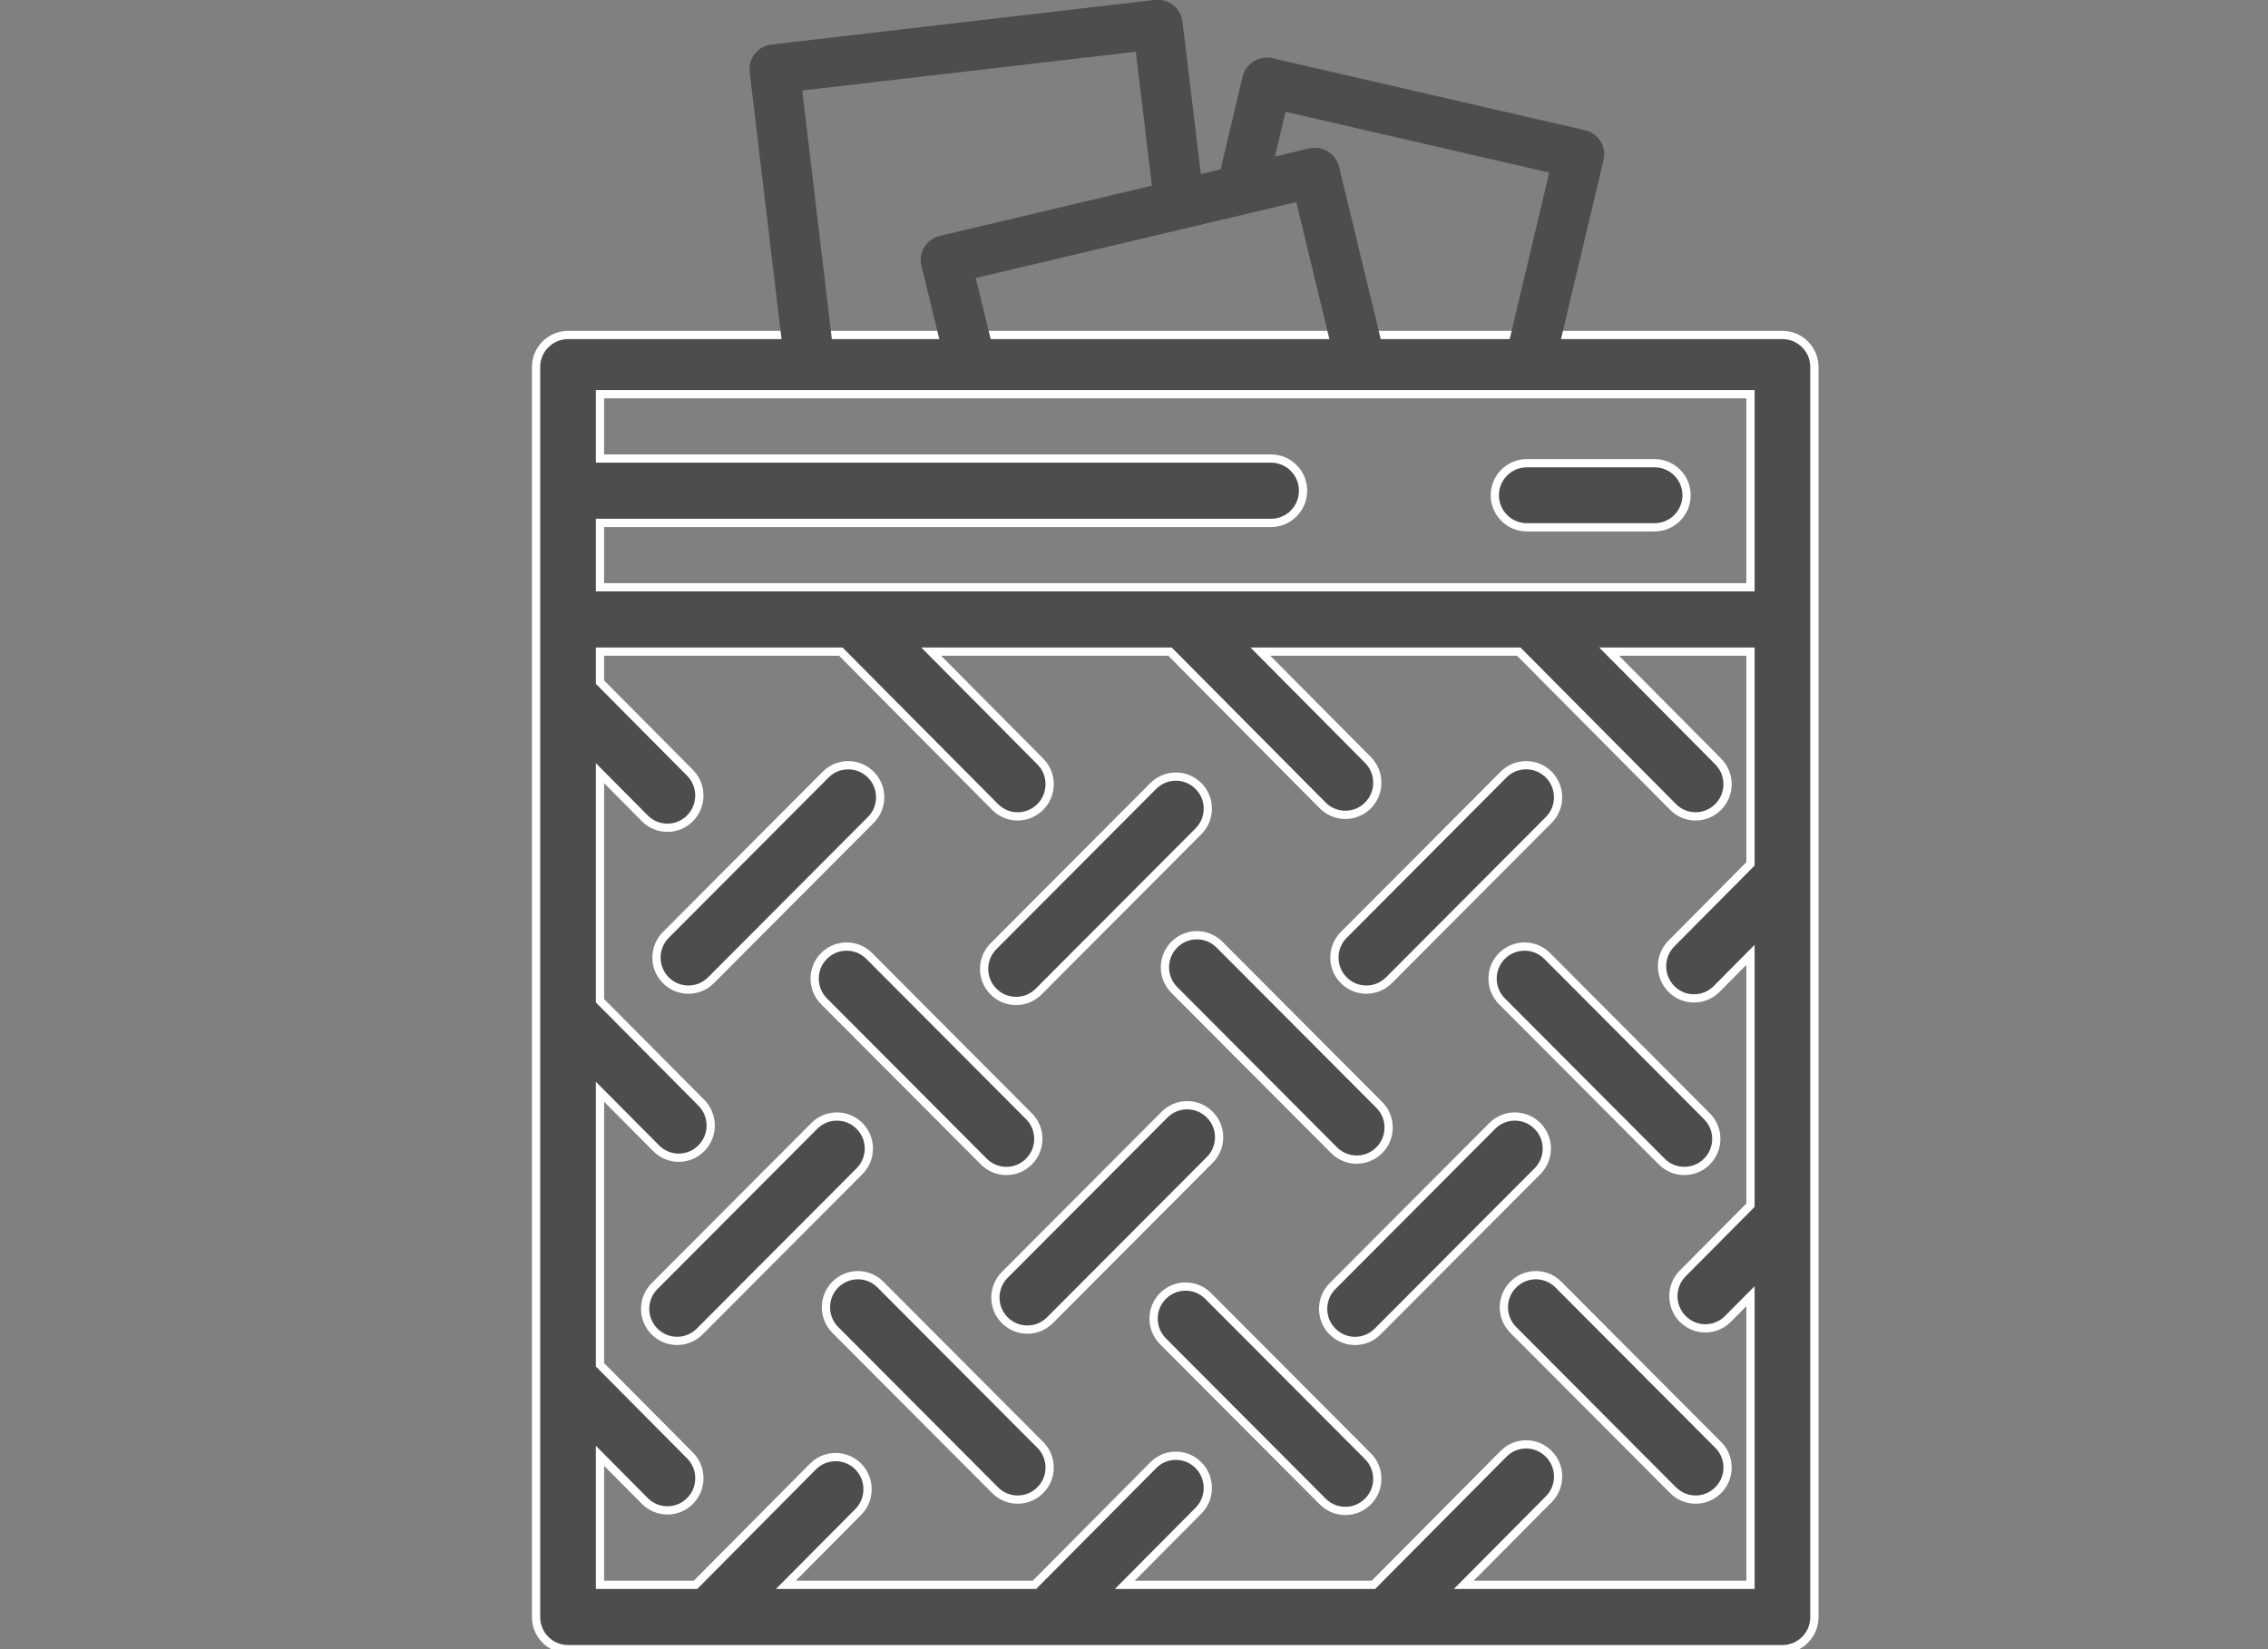 <svg xmlns="http://www.w3.org/2000/svg" width="55" height="40" viewBox="0 0 55 40">
  <rect x="0" y="0" width="55" height="40" fill="#808080" stroke="none"/>
  <g fill="none" fill-rule="evenodd">
    <g fill="#4D4D4D" fill-rule="nonzero" stroke="#FFF" stroke-width=".2" transform="translate(13 8)">
      <path d="M30.225,0.125 L20.925,0.125 L10.075,0.125 L0.775,0.125 C0.347,0.125 0,0.473 0,0.902 L0,31.223 C0,31.652 0.347,32 0.775,32 L30.225,32 C30.653,32 31,31.652 31,31.223 L31,0.902 C31,0.473 30.653,0.125 30.225,0.125 Z M29.45,1.561 L29.45,6.244 L1.55,6.244 L1.55,4.683 L17.825,4.683 C18.252,4.683 18.6,4.333 18.6,3.902 C18.6,3.472 18.252,3.122 17.825,3.122 L1.55,3.122 L1.55,1.561 L29.45,1.561 Z M22.498,30.439 L24.557,28.365 C24.704,28.218 24.785,28.022 24.785,27.813 C24.785,27.605 24.704,27.409 24.557,27.262 C24.411,27.114 24.216,27.033 24.01,27.033 C23.802,27.033 23.608,27.114 23.462,27.262 L20.307,30.439 L14.278,30.439 L16.063,28.641 C16.366,28.337 16.366,27.842 16.063,27.538 C15.917,27.39 15.723,27.309 15.515,27.309 C15.309,27.309 15.114,27.39 14.968,27.538 L12.087,30.439 L6.058,30.439 L7.812,28.673 C8.114,28.368 8.114,27.873 7.812,27.569 C7.666,27.422 7.471,27.341 7.264,27.341 C7.057,27.341 6.863,27.422 6.716,27.569 L3.867,30.439 L1.55,30.439 L1.55,27.31 L2.637,28.405 C2.784,28.553 2.978,28.634 3.185,28.634 C3.392,28.634 3.587,28.553 3.733,28.405 C3.88,28.258 3.96,28.062 3.96,27.853 C3.96,27.645 3.88,27.449 3.733,27.302 L1.55,25.103 L1.55,18.48 L2.912,19.851 C3.058,19.998 3.253,20.08 3.46,20.08 C3.666,20.08 3.861,19.998 4.008,19.851 C4.154,19.703 4.235,19.508 4.235,19.299 C4.235,19.091 4.154,18.895 4.008,18.747 L1.55,16.272 L1.55,10.753 L2.637,11.848 C2.784,11.995 2.978,12.077 3.185,12.077 C3.392,12.077 3.587,11.995 3.733,11.848 C4.035,11.543 4.035,11.048 3.733,10.744 L1.55,8.545 L1.55,7.805 L7.39,7.805 L11.131,11.572 C11.278,11.72 11.472,11.801 11.679,11.801 C11.886,11.801 12.081,11.72 12.227,11.572 C12.374,11.425 12.454,11.229 12.454,11.02 C12.454,10.812 12.374,10.616 12.227,10.469 L9.582,7.805 L15.373,7.805 L19.077,11.536 C19.224,11.683 19.418,11.764 19.625,11.764 C19.832,11.764 20.027,11.683 20.173,11.536 C20.32,11.388 20.4,11.192 20.4,10.984 C20.4,10.775 20.32,10.58 20.173,10.432 L17.565,7.805 L23.831,7.805 L27.572,11.572 C27.718,11.72 27.912,11.801 28.119,11.801 C28.326,11.801 28.521,11.72 28.667,11.572 C28.97,11.268 28.97,10.773 28.667,10.469 L26.022,7.805 L29.45,7.805 L29.45,12.953 L27.533,14.884 C27.23,15.188 27.23,15.683 27.533,15.988 C27.679,16.135 27.874,16.216 28.08,16.216 C28.288,16.216 28.482,16.135 28.628,15.988 L29.45,15.16 L29.45,21.232 L27.807,22.886 C27.505,23.191 27.505,23.685 27.807,23.99 C27.954,24.137 28.148,24.219 28.355,24.219 C28.562,24.219 28.756,24.137 28.903,23.99 L29.45,23.439 L29.45,30.439 L22.498,30.439 Z"/>
      <path d="M24.025 4.79L27.125 4.79C27.552 4.79 27.9 4.441 27.9 4.012 27.9 3.583 27.552 3.235 27.125 3.235L24.025 3.235C23.598 3.235 23.25 3.583 23.25 4.012 23.25 4.441 23.598 4.79 24.025 4.79zM24.792 23.158C24.646 23.011 24.451 22.929 24.244 22.929 24.037 22.929 23.843 23.011 23.697 23.158 23.394 23.461 23.394 23.954 23.697 24.257L27.572 28.144C27.718 28.291 27.912 28.372 28.119 28.372 28.326 28.372 28.521 28.291 28.667 28.144 28.814 27.997 28.894 27.802 28.894 27.594 28.894 27.387 28.814 27.191 28.667 27.045L24.792 23.158zM23.971 14.959C23.764 14.959 23.569 15.039 23.423 15.186 23.276 15.333 23.196 15.528 23.196 15.736 23.196 15.943 23.276 16.139 23.423 16.286L27.298 20.173C27.444 20.32 27.639 20.401 27.846 20.401 28.053 20.401 28.247 20.32 28.394 20.173 28.54 20.026 28.621 19.831 28.621 19.623 28.621 19.416 28.54 19.221 28.394 19.074L24.519 15.186C24.372 15.039 24.178 14.959 23.971 14.959zM16.298 23.433C16.152 23.286 15.957 23.205 15.75 23.205 15.543 23.205 15.349 23.286 15.202 23.433 15.056 23.58 14.975 23.775 14.975 23.982 14.975 24.19 15.056 24.385 15.202 24.532L19.077 28.419C19.224 28.566 19.418 28.647 19.625 28.647 19.832 28.647 20.027 28.566 20.173 28.419 20.32 28.272 20.4 28.077 20.4 27.87 20.4 27.662 20.32 27.467 20.173 27.32L16.298 23.433zM24.511 19.859C24.511 19.651 24.43 19.456 24.284 19.309 24.137 19.162 23.943 19.081 23.736 19.081 23.529 19.081 23.334 19.162 23.188 19.309L19.313 23.196C19.011 23.499 19.011 23.992 19.313 24.295 19.459 24.442 19.654 24.524 19.861 24.524 20.068 24.524 20.262 24.442 20.409 24.295L24.284 20.408C24.43 20.262 24.511 20.066 24.511 19.859zM15.477 14.912C15.175 15.215 15.175 15.708 15.477 16.011L19.352 19.898C19.498 20.045 19.693 20.126 19.9 20.126 20.107 20.126 20.301 20.045 20.448 19.898 20.594 19.751 20.675 19.556 20.675 19.349 20.675 19.141 20.594 18.946 20.448 18.799L16.573 14.912C16.426 14.765 16.232 14.684 16.025 14.684 15.818 14.684 15.623 14.765 15.477 14.912zM20.135 16.003C20.341 16.003 20.536 15.922 20.683 15.775L24.558 11.888C24.86 11.584 24.86 11.091 24.558 10.788 24.411 10.641 24.216 10.56 24.01 10.56 23.802 10.56 23.608 10.641 23.462 10.788L19.587 14.676C19.44 14.823 19.36 15.018 19.36 15.225 19.36 15.433 19.44 15.628 19.587 15.775 19.733 15.922 19.927 16.003 20.135 16.003zM8.352 23.158C8.206 23.011 8.011 22.929 7.804 22.929 7.597 22.929 7.403 23.011 7.256 23.158 6.954 23.461 6.954 23.954 7.256 24.257L11.131 28.144C11.278 28.291 11.472 28.372 11.679 28.372 11.886 28.372 12.081 28.291 12.227 28.144 12.374 27.997 12.454 27.802 12.454 27.594 12.454 27.387 12.374 27.191 12.227 27.045L8.352 23.158zM16.564 19.584C16.564 19.377 16.484 19.182 16.337 19.035 16.191 18.888 15.996 18.807 15.789 18.807 15.582 18.807 15.388 18.888 15.241 19.035L11.366 22.922C11.22 23.069 11.139 23.264 11.139 23.472 11.139 23.679 11.22 23.874 11.366 24.021 11.513 24.168 11.707 24.249 11.914 24.249 12.121 24.249 12.316 24.168 12.462 24.021L16.337 20.134C16.484 19.987 16.564 19.792 16.564 19.584zM7.531 14.959C7.324 14.959 7.129 15.039 6.983 15.186 6.836 15.333 6.756 15.528 6.756 15.736 6.756 15.943 6.836 16.139 6.983 16.286L10.858 20.173C11.004 20.32 11.199 20.401 11.406 20.401 11.613 20.401 11.807 20.32 11.953 20.173 12.256 19.87 12.256 19.377 11.953 19.074L8.078 15.186C7.932 15.039 7.738 14.959 7.531 14.959zM11.64 16.278C11.848 16.278 12.042 16.197 12.188 16.05L16.063 12.163C16.21 12.016 16.29 11.821 16.29 11.613 16.29 11.406 16.21 11.21 16.063 11.064 15.917 10.917 15.723 10.836 15.515 10.836 15.309 10.836 15.114 10.917 14.967 11.064L11.092 14.951C10.946 15.098 10.865 15.293 10.865 15.5 10.865 15.708 10.946 15.903 11.092 16.05 11.239 16.197 11.434 16.278 11.64 16.278zM8.07 19.859C8.07 19.651 7.989 19.456 7.843 19.309 7.696 19.162 7.502 19.081 7.295 19.081 7.088 19.081 6.894 19.162 6.747 19.309L2.872 23.196C2.726 23.343 2.645 23.538 2.645 23.746 2.645 23.954 2.726 24.149 2.872 24.295 3.019 24.442 3.213 24.523 3.42 24.523 3.627 24.523 3.821 24.442 3.968 24.295L7.843 20.408C7.989 20.262 8.07 20.066 8.07 19.859zM8.117 11.888C8.264 11.741 8.345 11.545 8.345 11.338 8.345 11.13 8.264 10.935 8.117 10.788 7.971 10.641 7.776 10.561 7.57 10.561 7.362 10.561 7.168 10.641 7.022 10.788L3.147 14.676C3 14.823 2.92 15.018 2.92 15.225 2.92 15.433 3 15.628 3.147 15.775 3.293 15.922 3.487 16.003 3.695 16.003 3.901 16.003 4.096 15.922 4.242 15.775L8.117 11.888z"/>
    </g>
    <g fill="#4D4D4D" fill-rule="nonzero" stroke="#4D4D4D" stroke-width=".1" transform="translate(18)">
      <path d="M20.77 3.451C20.692 3.327 20.568 3.24 20.424 3.207L12.85 1.462C12.706 1.428 12.555 1.453 12.43 1.529 12.305 1.606 12.215 1.728 12.182 1.87L11.611 4.275C11.541 4.569 11.726 4.864 12.025 4.932 12.324 5.001 12.623 4.818 12.693 4.524L13.138 2.652 19.63 4.148 18.61 8.444C18.54 8.738 18.725 9.033 19.024 9.101 19.067 9.111 19.11 9.116 19.152 9.116 19.404 9.116 19.632 8.946 19.692 8.693L20.839 3.864C20.873 3.723 20.848 3.574 20.77 3.451zM11.133 4.745L10.626.527C10.609.383 10.534.251 10.418.161 10.303.072 10.156.031 10.009.048L.715 1.13C.411 1.165.193 1.437.229 1.737L1.044 8.568C1.078 8.847 1.381 9.08 1.662 9.048 1.942 9.015 2.184 8.74 2.148 8.44L1.398 2.152 9.588 1.199 10.029 4.873C10.065 5.173 10.34 5.386 10.646 5.352 10.951 5.317 11.168 5.045 11.133 4.745z"/>
      <path d="M15.463,8.355 L14.424,4.054 C14.39,3.913 14.3,3.791 14.174,3.715 C14.049,3.64 13.898,3.616 13.754,3.65 L4.803,5.77 C4.504,5.841 4.321,6.136 4.392,6.43 L4.943,8.688 C5.015,8.982 5.315,9.163 5.613,9.092 C5.912,9.022 6.096,8.726 6.024,8.432 L5.602,6.706 L13.473,4.842 L14.383,8.612 C14.444,8.862 14.671,9.031 14.922,9.031 C14.965,9.031 15.009,9.026 15.053,9.015 C15.351,8.945 15.535,8.649 15.463,8.355 Z"/>
    </g>
  </g>
</svg>
